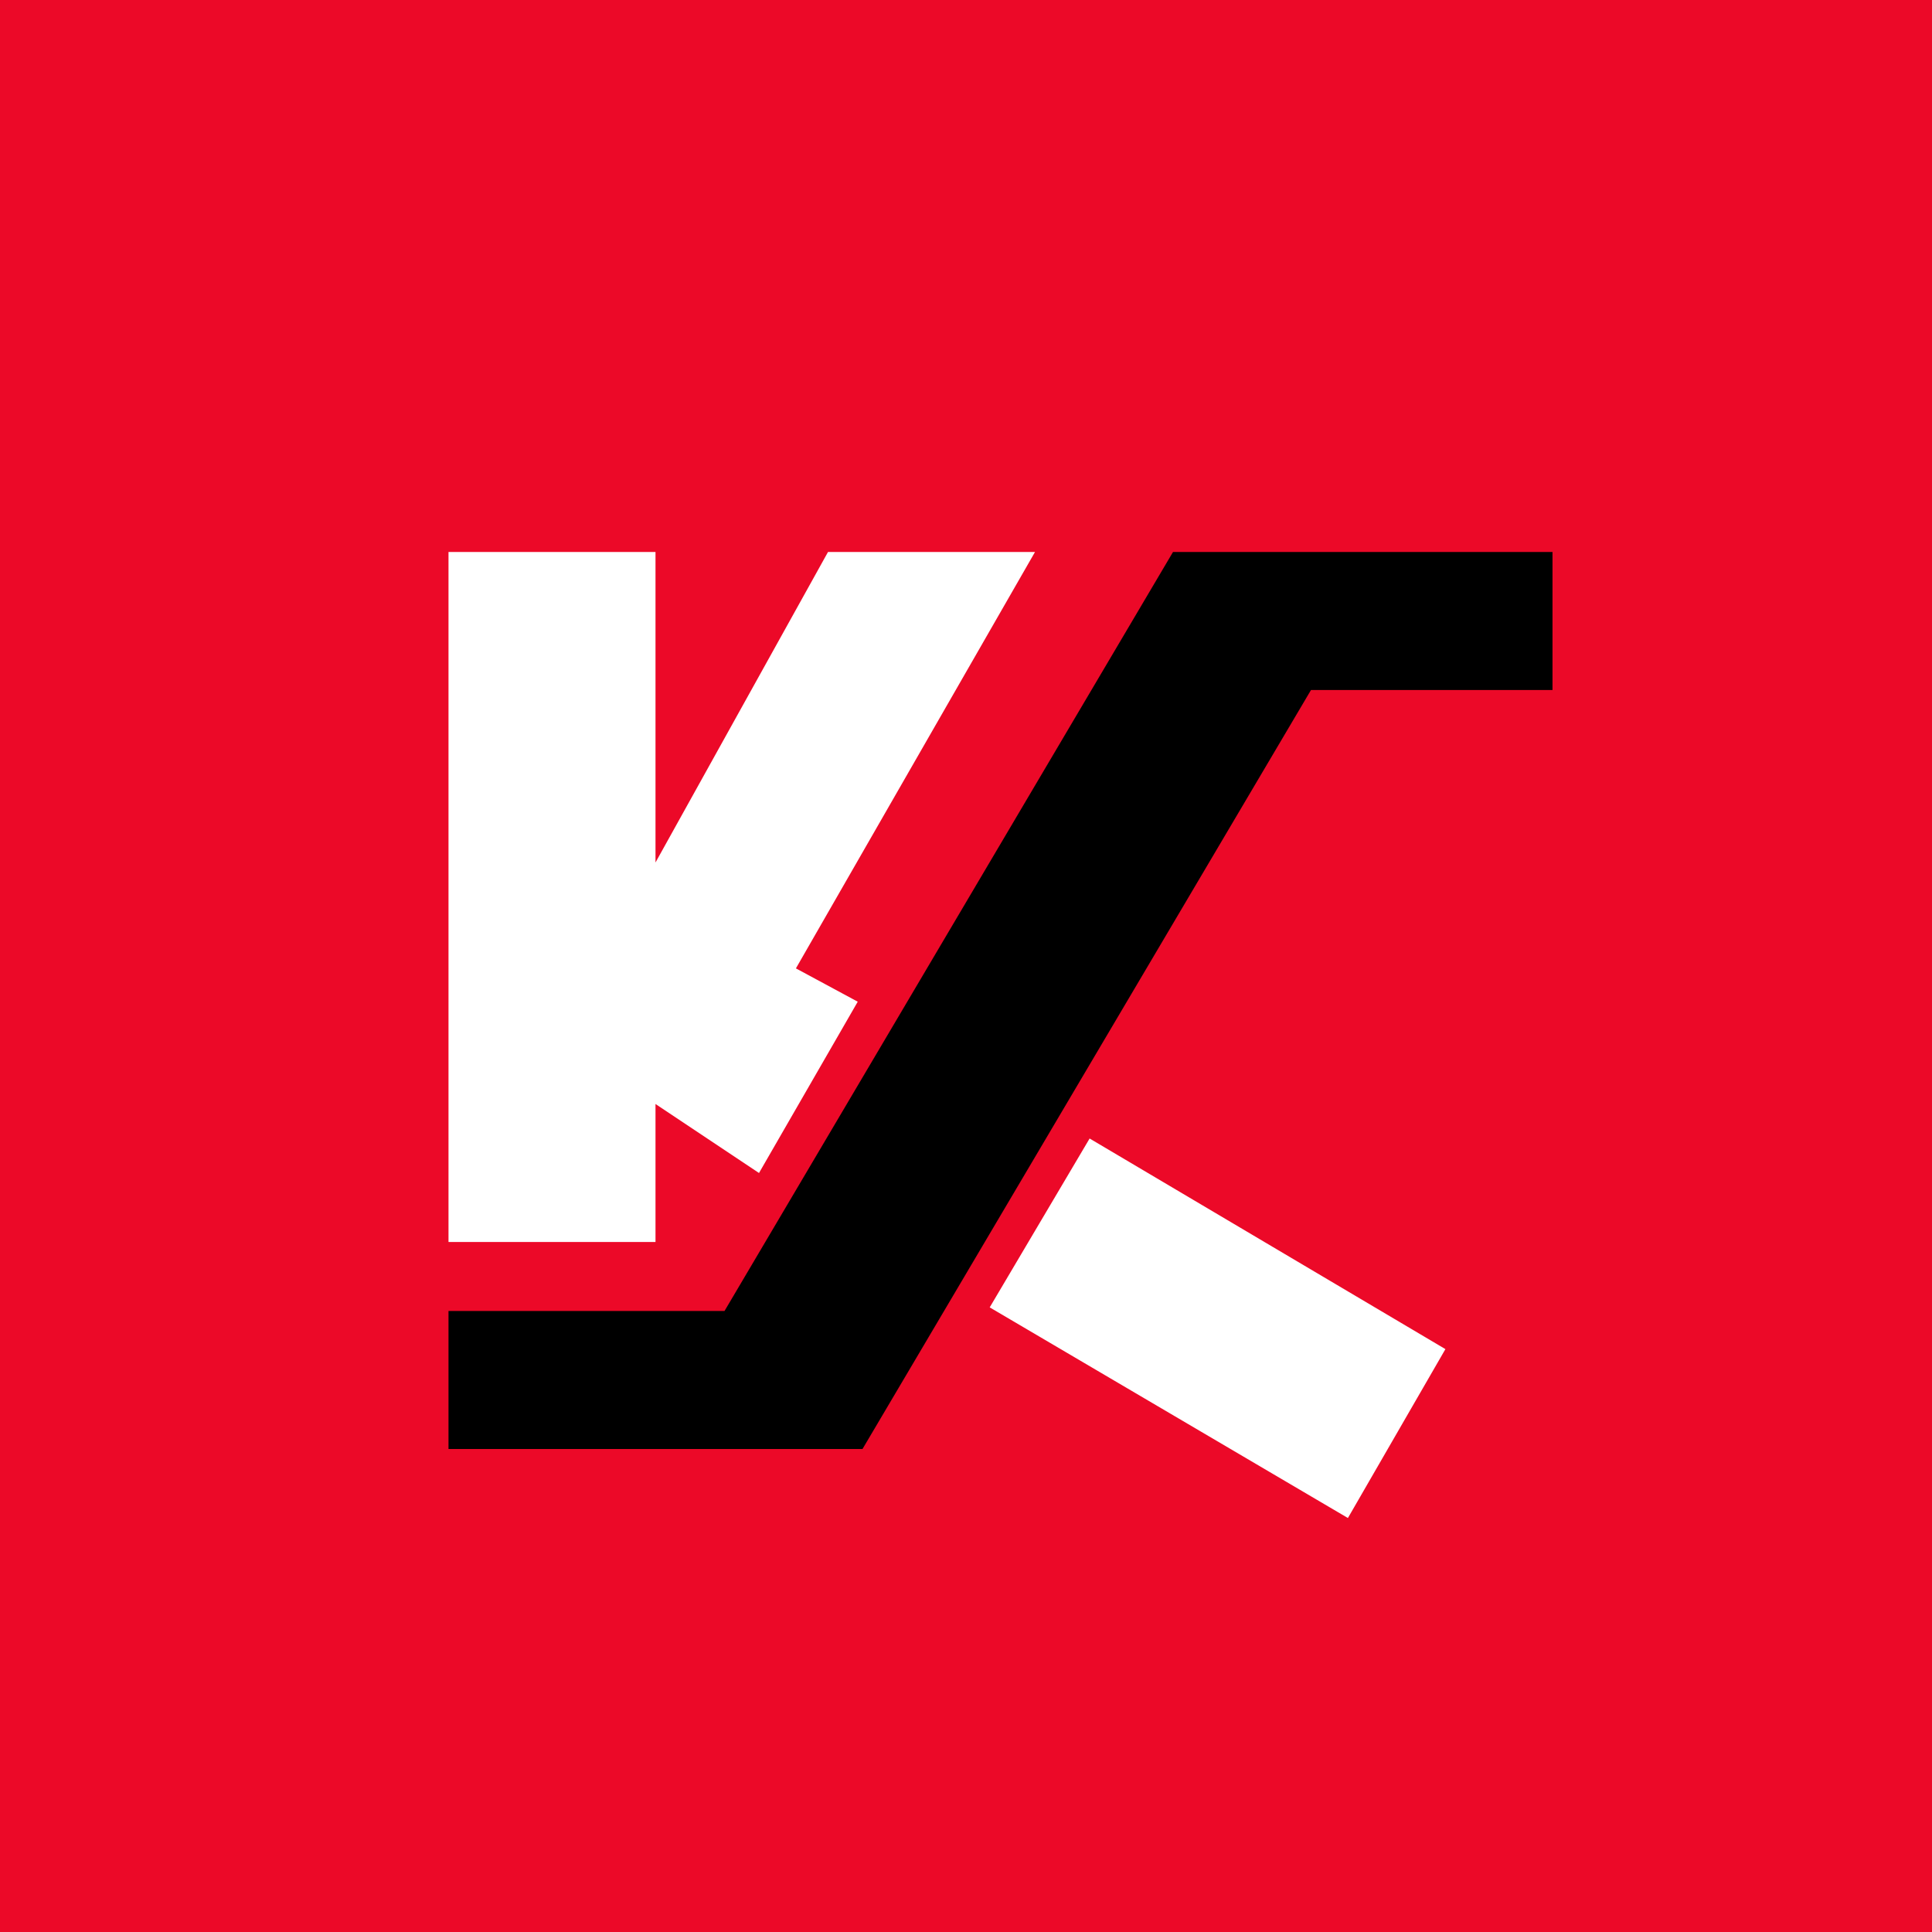 <svg width="56" height="56" xmlns="http://www.w3.org/2000/svg"><path fill="#EC0928" d="M0 0h56v56H0z"/><path d="M19 16v9l5-9h6l-6.93 12.069 1.792.966L22 34 19 32v4h-6V16h6zm20.069 28l-10.382-6.105L31.583 33l10.313 6.105L39.07 44z" fill="#fff"/><path d="M13 42h12l13-22h7v-4H34L21 38h-8v4z" fill="#000"/></svg>